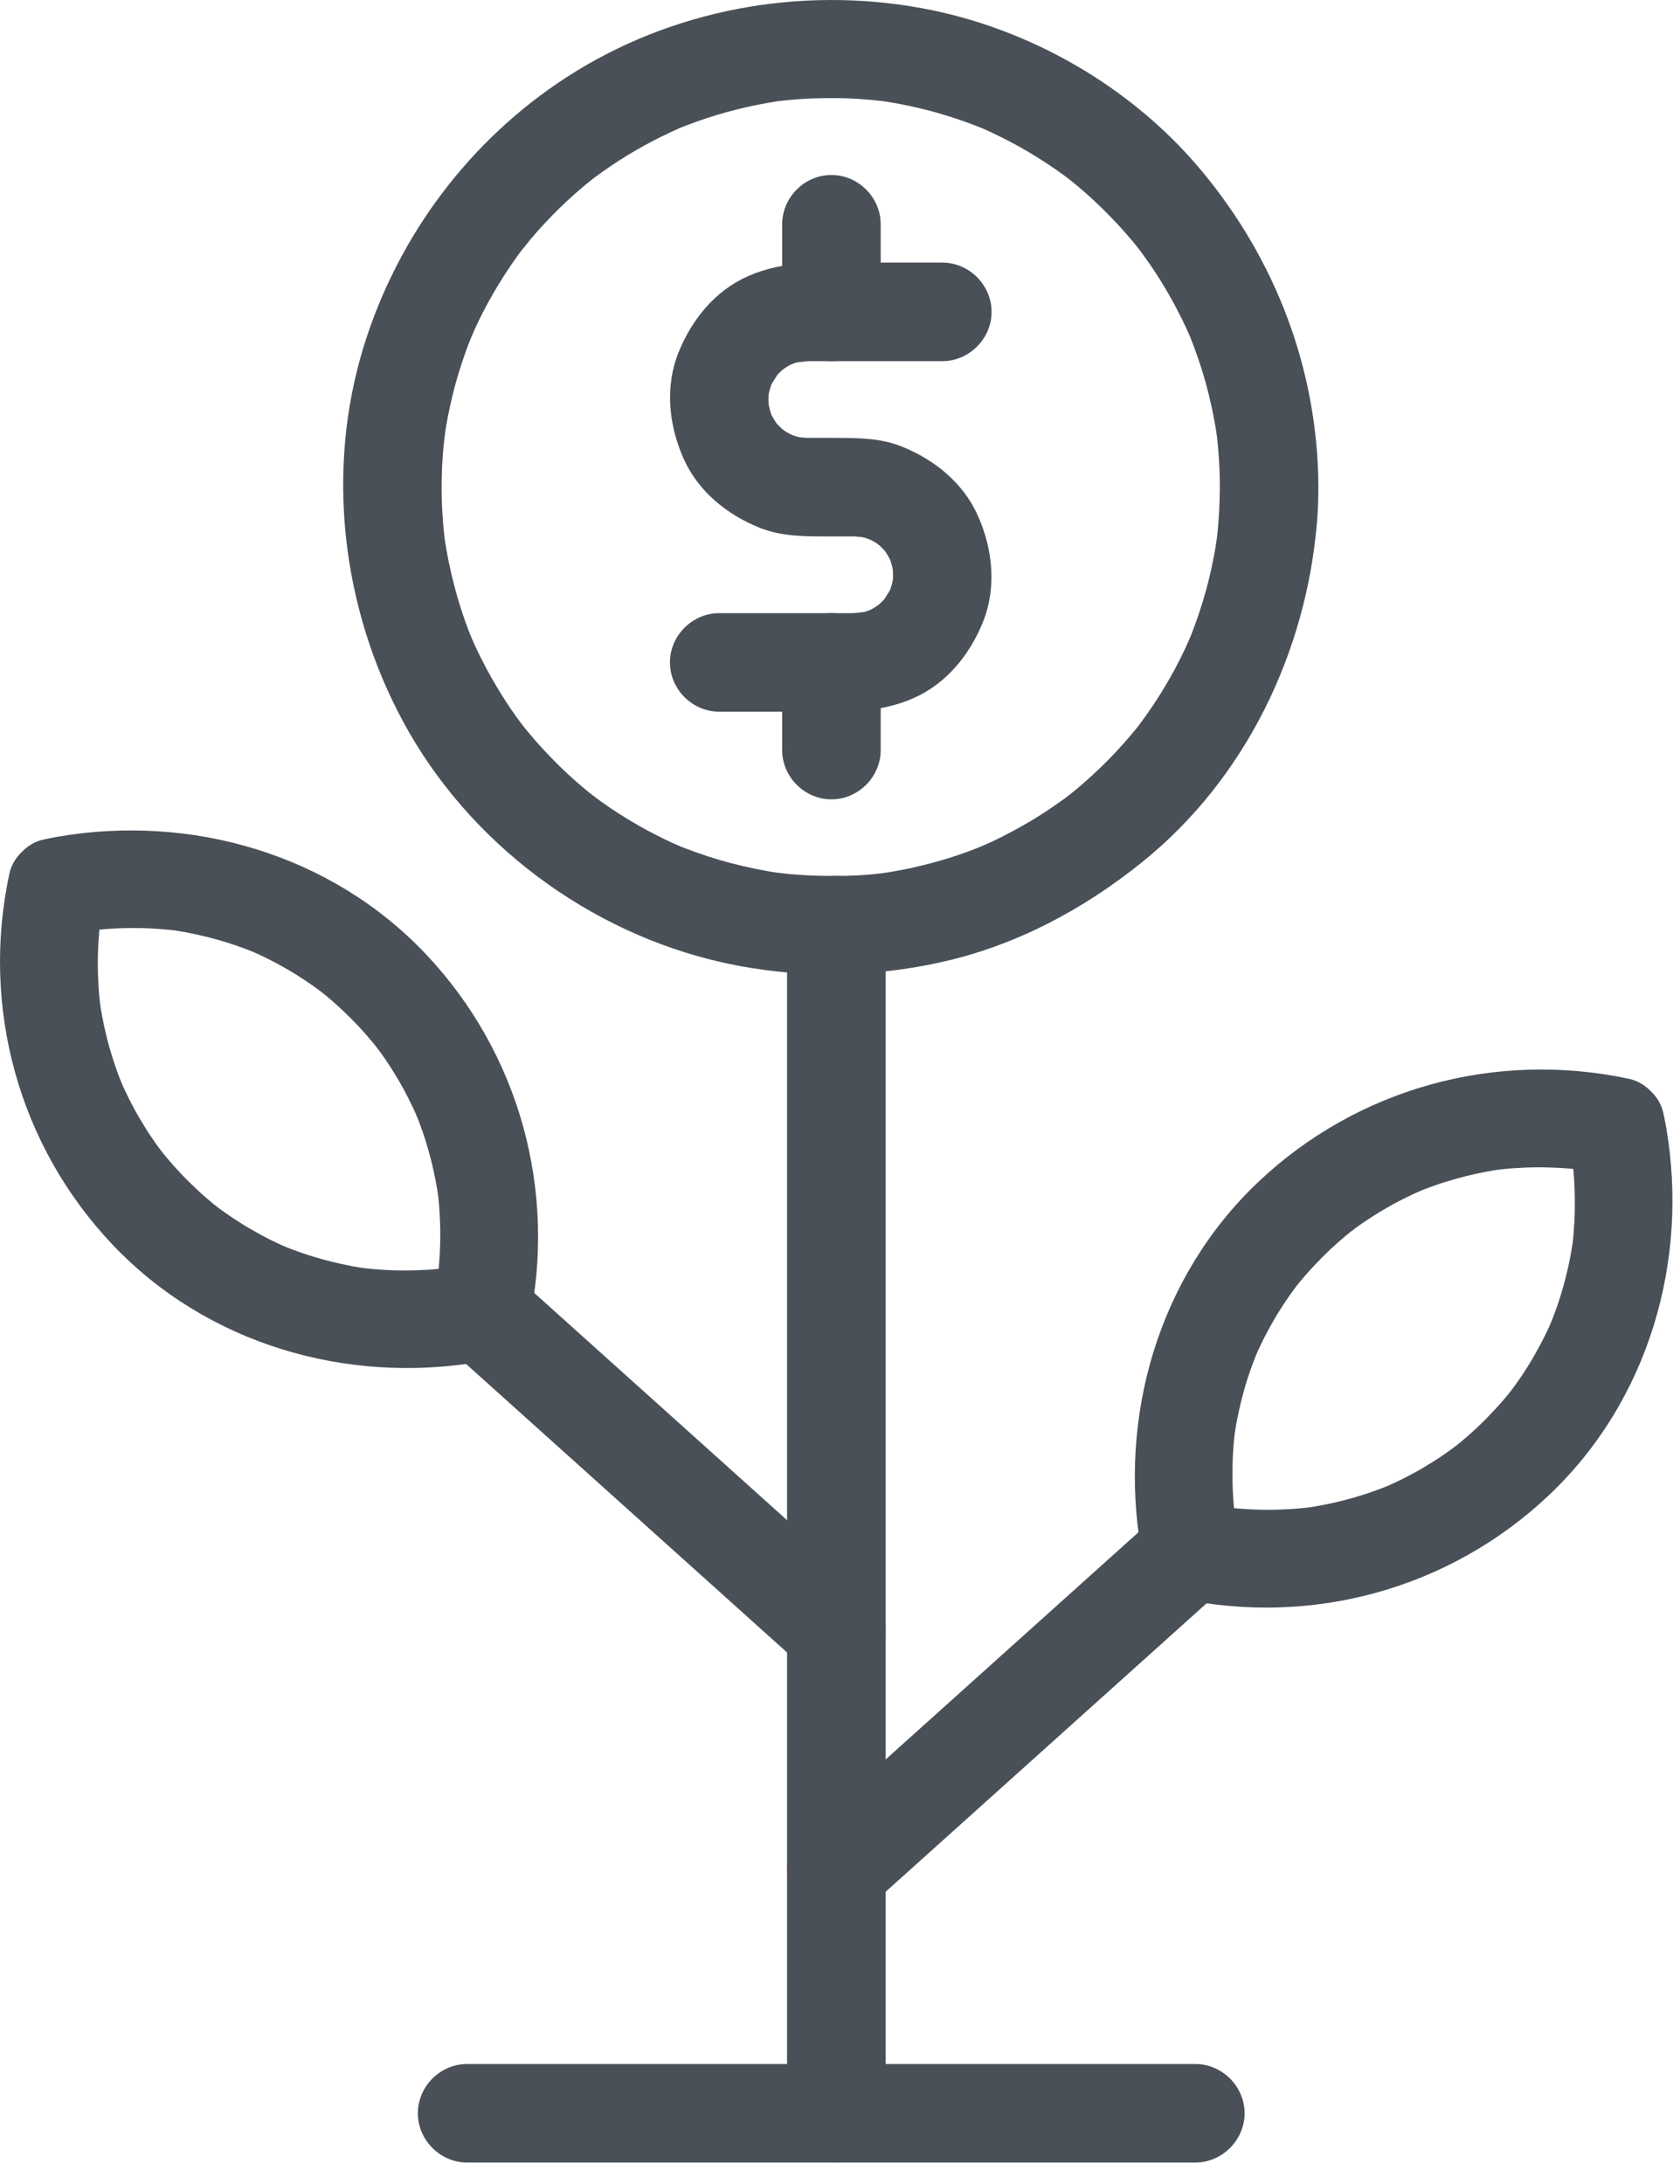 <svg width="40" height="52" viewBox="0 0 40 52" fill="none" xmlns="http://www.w3.org/2000/svg">
<path d="M21.086 50.316C21.086 48.7 21.086 47.085 21.086 45.47C21.086 41.999 21.086 38.528 21.086 35.056C21.086 31.791 21.086 28.527 21.086 25.262C21.086 24.184 21.086 23.106 21.086 22.028C21.086 21.389 20.552 20.855 19.913 20.855C19.273 20.855 18.74 21.389 18.74 22.028C18.74 23.644 18.74 25.259 18.74 26.874C18.74 30.345 18.74 33.816 18.74 37.288C18.74 40.553 18.74 43.818 18.74 47.083C18.74 48.16 18.74 49.238 18.74 50.316C18.74 50.955 19.273 51.489 19.913 51.489C20.552 51.489 21.086 50.955 21.086 50.316Z" fill="#495057"/>
<path d="M37.342 27.129C37.372 27.268 37.399 27.408 37.423 27.549C37.433 27.61 37.473 27.904 37.43 27.574C37.441 27.659 37.45 27.744 37.458 27.829C37.492 28.168 37.501 28.509 37.494 28.849C37.491 29.02 37.48 29.19 37.467 29.36C37.46 29.445 37.45 29.529 37.441 29.614C37.409 29.909 37.481 29.347 37.437 29.64C37.386 29.979 37.31 30.313 37.218 30.643C37.134 30.947 37.028 31.245 36.91 31.538C37.026 31.25 36.914 31.524 36.891 31.575C36.855 31.655 36.817 31.733 36.779 31.811C36.702 31.968 36.618 32.121 36.532 32.273C36.357 32.581 36.158 32.874 35.946 33.158C36.123 32.921 35.938 33.163 35.907 33.202C35.85 33.272 35.79 33.34 35.731 33.408C35.611 33.545 35.485 33.677 35.357 33.807C35.123 34.044 34.871 34.263 34.612 34.47C34.842 34.286 34.605 34.473 34.564 34.502C34.492 34.555 34.419 34.605 34.346 34.655C34.2 34.755 34.05 34.848 33.899 34.938C33.599 35.117 33.286 35.272 32.967 35.412C33.251 35.287 32.979 35.404 32.927 35.424C32.846 35.456 32.765 35.484 32.684 35.514C32.522 35.571 32.358 35.621 32.192 35.669C31.891 35.756 31.584 35.821 31.274 35.874C31.212 35.885 30.919 35.924 31.248 35.881C31.164 35.892 31.079 35.901 30.994 35.909C30.825 35.926 30.654 35.935 30.484 35.942C30.144 35.956 29.803 35.944 29.463 35.916C29.378 35.91 29.294 35.9 29.209 35.891C28.914 35.858 29.476 35.931 29.183 35.887C29.014 35.861 28.846 35.828 28.679 35.792C28.952 36.065 29.225 36.338 29.498 36.611C29.468 36.472 29.441 36.332 29.417 36.192C29.407 36.13 29.367 35.837 29.41 36.166C29.399 36.082 29.39 35.997 29.382 35.912C29.348 35.573 29.339 35.232 29.346 34.891C29.349 34.721 29.36 34.551 29.373 34.381C29.38 34.296 29.389 34.211 29.399 34.126C29.431 33.832 29.358 34.393 29.403 34.1C29.453 33.762 29.53 33.428 29.621 33.098C29.706 32.794 29.812 32.496 29.93 32.203C29.814 32.49 29.926 32.217 29.949 32.165C29.985 32.086 30.023 32.008 30.061 31.93C30.138 31.773 30.222 31.619 30.308 31.468C30.483 31.16 30.682 30.866 30.894 30.583C30.717 30.819 30.901 30.578 30.933 30.539C30.99 30.469 31.049 30.401 31.109 30.333C31.229 30.195 31.355 30.063 31.483 29.934C31.717 29.697 31.968 29.478 32.228 29.27C31.998 29.454 32.235 29.268 32.276 29.238C32.347 29.186 32.421 29.135 32.494 29.085C32.64 28.986 32.79 28.893 32.941 28.802C33.241 28.624 33.554 28.469 33.873 28.329C33.589 28.453 33.861 28.337 33.913 28.316C33.993 28.285 34.075 28.256 34.156 28.227C34.318 28.169 34.482 28.119 34.648 28.072C34.949 27.985 35.256 27.919 35.566 27.866C35.628 27.856 35.921 27.816 35.591 27.859C35.676 27.848 35.761 27.84 35.846 27.831C36.015 27.814 36.185 27.805 36.356 27.798C36.696 27.785 37.037 27.797 37.377 27.824C37.462 27.831 37.546 27.84 37.631 27.85C37.926 27.882 37.364 27.809 37.657 27.854C37.826 27.88 37.994 27.913 38.161 27.948C38.786 28.082 39.428 27.772 39.604 27.129C39.766 26.54 39.41 25.82 38.785 25.686C35.608 25.007 32.318 25.906 29.955 28.146C27.586 30.393 26.622 33.719 27.169 36.9C27.189 37.012 27.212 37.124 27.236 37.235C27.316 37.611 27.679 37.974 28.055 38.054C31.232 38.734 34.522 37.835 36.885 35.594C39.254 33.347 40.218 30.021 39.671 26.841C39.651 26.728 39.628 26.617 39.604 26.505C39.471 25.88 38.75 25.524 38.161 25.686C37.518 25.863 37.208 26.504 37.342 27.129Z" fill="#495057"/>
<path d="M27.538 36.094C25.5 37.926 23.462 39.758 21.424 41.589C20.644 42.291 19.864 42.992 19.083 43.694C18.608 44.121 18.649 44.919 19.083 45.352C19.553 45.822 20.267 45.78 20.742 45.352C22.78 43.521 24.818 41.689 26.856 39.857C27.636 39.155 28.416 38.454 29.197 37.753C29.672 37.325 29.631 36.528 29.197 36.094C28.727 35.624 28.013 35.667 27.538 36.094Z" fill="#495057"/>
<path d="M0.222 20.807C-0.458 23.985 0.442 27.275 2.682 29.637C4.929 32.006 8.255 32.97 11.435 32.423C11.548 32.403 11.659 32.38 11.771 32.356C12.146 32.276 12.51 31.913 12.59 31.537C13.269 28.36 12.37 25.07 10.13 22.707C7.883 20.338 4.557 19.374 1.376 19.922C1.264 19.941 1.152 19.964 1.041 19.988C0.415 20.122 0.06 20.842 0.222 21.431C0.398 22.074 1.04 22.384 1.665 22.25C1.804 22.221 1.944 22.194 2.084 22.169C2.146 22.159 2.44 22.119 2.11 22.162C2.195 22.151 2.279 22.142 2.364 22.134C2.703 22.1 3.045 22.091 3.385 22.098C3.555 22.101 3.726 22.112 3.895 22.126C3.98 22.132 4.065 22.142 4.15 22.151C4.444 22.183 3.883 22.111 4.176 22.155C4.514 22.206 4.849 22.282 5.178 22.374C5.482 22.458 5.78 22.564 6.073 22.682C5.786 22.566 6.06 22.678 6.111 22.701C6.19 22.737 6.268 22.775 6.346 22.813C6.503 22.89 6.657 22.974 6.809 23.06C7.116 23.235 7.41 23.434 7.693 23.646C7.457 23.469 7.699 23.654 7.737 23.685C7.807 23.742 7.875 23.802 7.943 23.861C8.081 23.981 8.213 24.107 8.343 24.236C8.579 24.47 8.798 24.721 9.006 24.981C8.822 24.751 9.008 24.988 9.038 25.028C9.091 25.1 9.141 25.173 9.191 25.246C9.291 25.392 9.383 25.542 9.474 25.694C9.652 25.993 9.807 26.306 9.947 26.625C9.823 26.342 9.939 26.613 9.96 26.665C9.991 26.746 10.02 26.827 10.049 26.908C10.107 27.07 10.157 27.235 10.204 27.4C10.291 27.701 10.357 28.009 10.409 28.318C10.42 28.38 10.46 28.673 10.417 28.344C10.428 28.428 10.436 28.513 10.445 28.598C10.462 28.767 10.471 28.938 10.478 29.108C10.491 29.448 10.479 29.79 10.452 30.129C10.445 30.214 10.436 30.299 10.426 30.383C10.394 30.678 10.466 30.117 10.422 30.41C10.396 30.579 10.363 30.746 10.328 30.913C10.601 30.64 10.874 30.367 11.147 30.094C11.008 30.124 10.868 30.151 10.727 30.175C10.665 30.186 10.372 30.226 10.702 30.183C10.617 30.194 10.532 30.202 10.447 30.211C10.108 30.245 9.767 30.253 9.426 30.247C9.256 30.243 9.086 30.233 8.916 30.219C8.831 30.212 8.747 30.203 8.662 30.194C8.367 30.161 8.929 30.234 8.636 30.19C8.297 30.139 7.963 30.062 7.633 29.971C7.329 29.887 7.031 29.781 6.738 29.663C7.026 29.779 6.752 29.667 6.701 29.644C6.621 29.608 6.543 29.57 6.465 29.532C6.308 29.455 6.155 29.371 6.003 29.284C5.695 29.11 5.402 28.91 5.118 28.698C5.355 28.875 5.113 28.691 5.074 28.66C5.005 28.602 4.936 28.543 4.868 28.484C4.731 28.364 4.599 28.238 4.469 28.109C4.233 27.875 4.014 27.624 3.806 27.364C3.99 27.594 3.803 27.357 3.774 27.317C3.721 27.245 3.671 27.172 3.621 27.098C3.521 26.953 3.428 26.803 3.338 26.651C3.159 26.352 3.004 26.038 2.864 25.719C2.989 26.003 2.872 25.732 2.852 25.679C2.82 25.599 2.791 25.518 2.763 25.436C2.705 25.274 2.655 25.11 2.607 24.945C2.52 24.643 2.455 24.336 2.402 24.027C2.391 23.965 2.352 23.671 2.395 24.001C2.384 23.916 2.375 23.832 2.367 23.747C2.35 23.577 2.341 23.407 2.334 23.237C2.32 22.896 2.332 22.555 2.36 22.216C2.367 22.131 2.376 22.046 2.385 21.961C2.418 21.667 2.345 22.228 2.389 21.935C2.415 21.766 2.448 21.598 2.484 21.431C2.618 20.806 2.307 20.165 1.665 19.988C1.076 19.826 0.355 20.182 0.222 20.807Z" fill="#495057"/>
<path d="M10.629 32.055C12.667 33.887 14.705 35.719 16.743 37.55C17.523 38.252 18.303 38.953 19.084 39.654C19.559 40.082 20.273 40.124 20.743 39.654C21.177 39.221 21.218 38.423 20.743 37.995C18.705 36.163 16.667 34.332 14.629 32.5C13.849 31.798 13.069 31.097 12.289 30.396C11.813 29.968 11.099 29.926 10.63 30.396C10.195 30.83 10.154 31.627 10.629 32.055Z" fill="#495057"/>
<path d="M11.122 51.489C13.402 51.489 15.682 51.489 17.962 51.489C21.146 51.489 24.331 51.489 27.515 51.489C27.83 51.489 28.145 51.489 28.46 51.489C29.099 51.489 29.633 50.955 29.633 50.316C29.633 49.676 29.099 49.143 28.46 49.143C26.18 49.143 23.9 49.143 21.62 49.143C18.436 49.143 15.251 49.143 12.067 49.143C11.752 49.143 11.437 49.143 11.122 49.143C10.482 49.143 9.949 49.676 9.949 50.316C9.949 50.955 10.483 51.489 11.122 51.489Z" fill="#495057"/>
<path d="M17.124 16.945C17.78 16.945 18.437 16.945 19.093 16.945C20.01 16.945 20.889 17.004 21.751 16.622C22.535 16.275 23.089 15.59 23.403 14.811C23.733 13.989 23.637 13.074 23.284 12.281C22.936 11.498 22.251 10.944 21.471 10.632C20.974 10.432 20.442 10.426 19.916 10.426C19.731 10.426 19.546 10.426 19.361 10.426C19.316 10.426 19.272 10.426 19.227 10.426C19.139 10.426 18.781 10.373 19.142 10.433C19.018 10.412 18.898 10.374 18.781 10.332C19.089 10.443 18.865 10.364 18.794 10.326C18.729 10.291 18.668 10.25 18.607 10.21C18.874 10.389 18.678 10.264 18.618 10.21C18.564 10.161 18.515 10.107 18.466 10.053C18.293 9.86 18.619 10.272 18.474 10.057C18.433 9.996 18.398 9.932 18.363 9.867C18.31 9.753 18.319 9.779 18.392 9.945C18.364 9.875 18.344 9.803 18.323 9.732C18.303 9.659 18.265 9.398 18.31 9.745C18.3 9.668 18.299 9.59 18.297 9.512C18.297 9.46 18.299 9.408 18.303 9.356C18.318 9.084 18.252 9.63 18.306 9.366C18.321 9.293 18.344 9.221 18.367 9.15C18.447 8.899 18.249 9.393 18.364 9.158C18.402 9.079 18.64 8.746 18.419 9.028C18.509 8.913 18.617 8.813 18.728 8.72C18.478 8.929 18.665 8.776 18.73 8.736C18.793 8.697 18.859 8.664 18.925 8.632C18.63 8.776 18.846 8.67 18.922 8.645C18.994 8.622 19.068 8.607 19.142 8.592C18.804 8.661 19.152 8.599 19.273 8.599C19.372 8.599 19.471 8.599 19.57 8.599C19.942 8.599 20.314 8.599 20.686 8.599C21.269 8.599 21.852 8.599 22.436 8.599C23.075 8.599 23.609 8.065 23.609 7.426C23.609 6.786 23.075 6.252 22.436 6.252C21.779 6.252 21.123 6.252 20.466 6.252C19.55 6.252 18.671 6.194 17.808 6.576C17.025 6.923 16.471 7.608 16.157 8.388C15.826 9.209 15.923 10.124 16.275 10.917C16.623 11.7 17.309 12.254 18.088 12.566C18.586 12.766 19.117 12.772 19.644 12.772C19.829 12.772 20.014 12.772 20.199 12.772C20.243 12.772 20.288 12.772 20.332 12.772C20.421 12.772 20.779 12.825 20.418 12.765C20.541 12.786 20.661 12.824 20.779 12.866C20.471 12.755 20.695 12.835 20.766 12.872C20.831 12.907 20.892 12.948 20.952 12.989C20.686 12.809 20.881 12.934 20.942 12.989C20.996 13.037 21.045 13.091 21.093 13.146C21.267 13.338 20.941 12.926 21.086 13.141C21.127 13.202 21.162 13.267 21.196 13.331C21.25 13.445 21.241 13.419 21.168 13.253C21.196 13.323 21.216 13.395 21.236 13.466C21.257 13.539 21.295 13.8 21.25 13.453C21.26 13.53 21.261 13.608 21.262 13.686C21.262 13.738 21.261 13.79 21.257 13.842C21.242 14.114 21.308 13.568 21.254 13.832C21.239 13.905 21.216 13.977 21.193 14.048C21.113 14.299 21.311 13.805 21.196 14.04C21.158 14.119 20.919 14.452 21.14 14.17C21.05 14.285 20.943 14.385 20.831 14.478C21.082 14.269 20.895 14.421 20.829 14.462C20.767 14.501 20.701 14.534 20.635 14.566C20.93 14.422 20.714 14.528 20.637 14.553C20.566 14.576 20.492 14.591 20.418 14.606C20.756 14.537 20.408 14.599 20.287 14.599C20.187 14.599 20.088 14.599 19.989 14.599C19.617 14.599 19.245 14.599 18.874 14.599C18.291 14.599 17.707 14.599 17.124 14.599C16.485 14.599 15.951 15.133 15.951 15.772C15.951 16.412 16.485 16.945 17.124 16.945Z" fill="#495057"/>
<path d="M20.969 7.426C20.969 6.73 20.969 6.035 20.969 5.339C20.969 4.7 20.435 4.166 19.796 4.166C19.156 4.166 18.623 4.7 18.623 5.339C18.623 6.035 18.623 6.73 18.623 7.426C18.623 8.065 19.156 8.599 19.796 8.599C20.435 8.599 20.969 8.065 20.969 7.426Z" fill="#495057"/>
<path d="M20.969 17.859C20.969 17.164 20.969 16.468 20.969 15.773C20.969 15.133 20.435 14.599 19.796 14.599C19.156 14.599 18.623 15.133 18.623 15.773C18.623 16.468 18.623 17.164 18.623 17.859C18.623 18.499 19.156 19.032 19.796 19.032C20.435 19.032 20.969 18.499 20.969 17.859Z" fill="#495057"/>
<path d="M29.044 11.599C29.042 11.962 29.024 12.324 28.988 12.685C28.979 12.774 28.968 12.863 28.957 12.951C28.997 12.632 28.956 12.934 28.947 12.992C28.915 13.195 28.873 13.398 28.829 13.599C28.753 13.94 28.656 14.276 28.546 14.608C28.492 14.773 28.431 14.935 28.369 15.097C28.348 15.149 28.233 15.422 28.355 15.136C28.31 15.241 28.262 15.346 28.214 15.45C27.913 16.095 27.538 16.705 27.112 17.276C26.937 17.51 27.269 17.079 27.087 17.307C27.034 17.374 26.979 17.439 26.924 17.504C26.815 17.634 26.701 17.76 26.586 17.885C26.329 18.163 26.055 18.422 25.77 18.671C25.695 18.736 25.619 18.799 25.542 18.862C25.514 18.885 25.252 19.087 25.469 18.922C25.315 19.04 25.155 19.151 24.995 19.259C24.646 19.496 24.279 19.707 23.904 19.899C23.73 19.989 23.552 20.071 23.373 20.15C23.628 20.037 23.327 20.168 23.29 20.183C23.199 20.219 23.106 20.253 23.014 20.287C22.61 20.435 22.196 20.552 21.777 20.648C21.582 20.694 21.384 20.73 21.186 20.764C21.146 20.771 20.811 20.818 21.098 20.78C20.997 20.794 20.896 20.804 20.794 20.814C20.36 20.858 19.927 20.861 19.491 20.851C19.3 20.847 19.109 20.835 18.919 20.821C18.825 20.814 18.731 20.804 18.637 20.794C18.585 20.789 18.268 20.746 18.575 20.789C18.176 20.733 17.782 20.649 17.392 20.548C17.038 20.455 16.69 20.34 16.347 20.21C16.262 20.178 16.178 20.144 16.094 20.109C16.37 20.222 16.087 20.104 16.041 20.083C15.849 19.997 15.66 19.902 15.473 19.804C15.155 19.636 14.847 19.448 14.548 19.249C14.399 19.149 14.254 19.044 14.11 18.937C14.329 19.1 14.069 18.904 14.04 18.88C13.938 18.799 13.84 18.714 13.742 18.629C13.447 18.374 13.171 18.099 12.907 17.812C12.777 17.671 12.652 17.525 12.53 17.377C12.498 17.338 12.312 17.1 12.493 17.335C12.42 17.241 12.351 17.145 12.281 17.049C12.073 16.758 11.883 16.455 11.706 16.145C11.617 15.989 11.534 15.83 11.453 15.67C11.412 15.59 11.374 15.509 11.335 15.428C11.311 15.376 11.15 15.008 11.271 15.296C10.976 14.594 10.767 13.857 10.632 13.108C10.616 13.016 10.601 12.924 10.587 12.833C10.539 12.519 10.618 13.09 10.581 12.774C10.559 12.587 10.545 12.399 10.533 12.211C10.511 11.848 10.511 11.483 10.526 11.12C10.533 10.962 10.545 10.805 10.558 10.647C10.566 10.555 10.633 10.037 10.58 10.414C10.627 10.082 10.693 9.753 10.771 9.427C10.842 9.13 10.93 8.837 11.028 8.547C11.076 8.403 11.129 8.261 11.184 8.119C11.211 8.049 11.24 7.979 11.268 7.909C11.133 8.239 11.271 7.91 11.301 7.844C11.559 7.275 11.875 6.733 12.23 6.221C12.316 6.098 12.404 5.978 12.494 5.86C12.275 6.149 12.581 5.758 12.638 5.691C12.845 5.444 13.066 5.209 13.295 4.982C13.507 4.773 13.729 4.575 13.958 4.384C14.015 4.337 14.073 4.29 14.132 4.244C14.339 4.078 13.918 4.405 14.13 4.246C14.269 4.141 14.412 4.041 14.556 3.944C15.074 3.593 15.626 3.295 16.197 3.043C16.443 2.934 15.946 3.146 16.196 3.044C16.266 3.016 16.336 2.989 16.407 2.962C16.549 2.908 16.693 2.858 16.837 2.81C17.152 2.706 17.472 2.62 17.796 2.546C17.947 2.512 18.098 2.482 18.25 2.455C18.327 2.441 18.404 2.429 18.48 2.416C18.829 2.361 18.239 2.443 18.591 2.402C19.038 2.349 19.488 2.331 19.937 2.336C20.249 2.339 20.56 2.36 20.871 2.391C20.947 2.399 21.024 2.408 21.1 2.418C20.75 2.375 21.021 2.408 21.093 2.419C21.268 2.445 21.443 2.479 21.617 2.515C22.231 2.641 22.83 2.829 23.41 3.063C23.527 3.111 23.502 3.101 23.335 3.031C23.404 3.061 23.471 3.091 23.538 3.122C23.651 3.173 23.762 3.228 23.872 3.283C24.092 3.392 24.307 3.512 24.519 3.637C24.73 3.762 24.935 3.896 25.137 4.035C25.237 4.104 25.336 4.177 25.434 4.25C25.533 4.325 25.512 4.308 25.371 4.2C25.429 4.245 25.486 4.291 25.543 4.337C25.922 4.644 26.276 4.981 26.609 5.338C26.776 5.517 26.934 5.703 27.088 5.892C27.118 5.93 27.149 5.969 27.179 6.007C26.97 5.742 27.131 5.948 27.173 6.003C27.245 6.102 27.316 6.202 27.385 6.302C27.664 6.707 27.91 7.133 28.129 7.573C28.184 7.683 28.236 7.795 28.287 7.907C28.307 7.953 28.327 7.998 28.347 8.043C28.21 7.73 28.317 7.972 28.343 8.037C28.436 8.268 28.519 8.503 28.595 8.74C28.75 9.22 28.864 9.713 28.948 10.21C28.956 10.261 28.964 10.311 28.971 10.362C29.013 10.633 28.937 10.081 28.97 10.354C28.986 10.482 28.998 10.611 29.009 10.739C29.033 11.025 29.043 11.312 29.044 11.599C29.046 12.239 29.576 12.772 30.217 12.772C30.855 12.772 31.392 12.239 31.39 11.599C31.38 8.822 30.38 6.19 28.607 4.064C26.939 2.062 24.502 0.662 21.942 0.194C19.034 -0.337 15.985 0.226 13.496 1.835C11.194 3.324 9.486 5.599 8.671 8.213C7.748 11.174 8.129 14.455 9.593 17.172C11.152 20.067 14.015 22.205 17.218 22.919C18.956 23.306 20.764 23.288 22.498 22.888C24.236 22.487 25.821 21.635 27.201 20.521C29.655 18.541 31.104 15.53 31.358 12.416C31.381 12.144 31.389 11.872 31.39 11.599C31.393 10.96 30.854 10.426 30.217 10.426C29.575 10.426 29.046 10.96 29.044 11.599Z" fill="#495057"/>
</svg>
